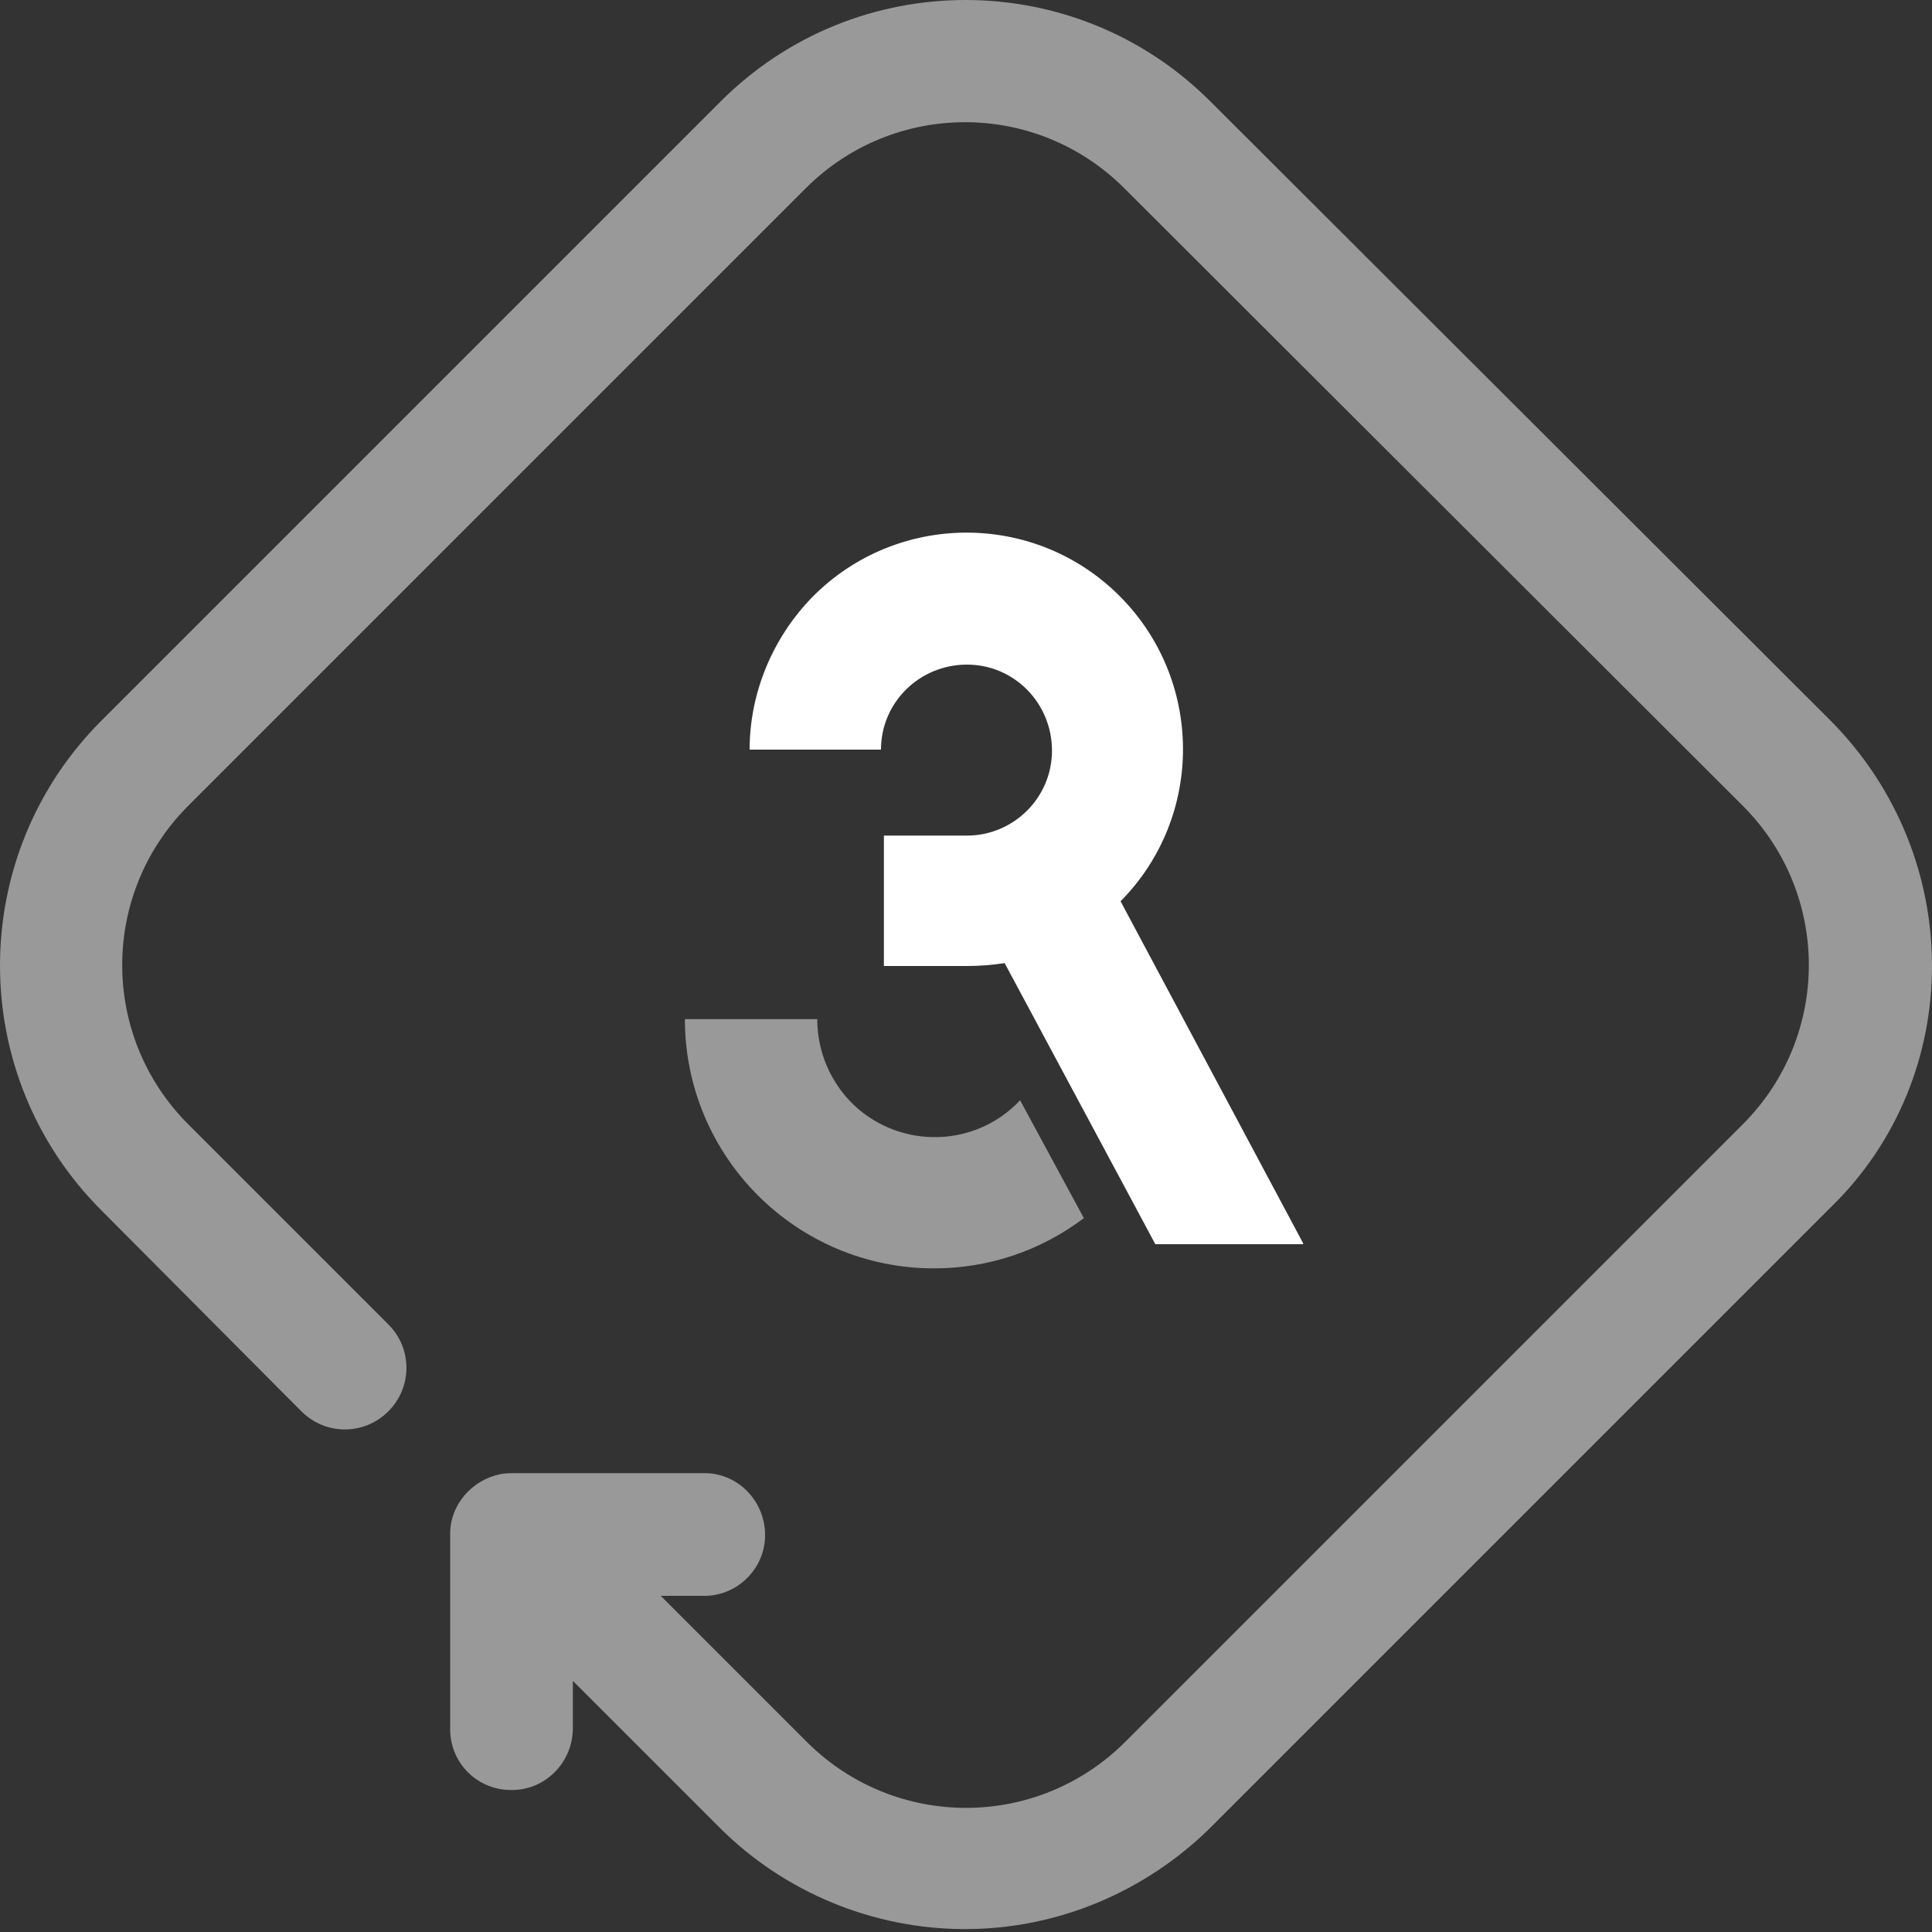 <?xml version="1.0" encoding="utf-8"?>
<!-- Generator: Adobe Illustrator 25.2.0, SVG Export Plug-In . SVG Version: 6.00 Build 0)  -->
<svg version="1.1" id="picto_3r" xmlns="http://www.w3.org/2000/svg" xmlns:xlink="http://www.w3.org/1999/xlink" x="0px" y="0px"
	 viewBox="0 0 200 200" style="enable-background:new 0 0 200 200;" xml:space="preserve">
<rect x="0" y="0" width="200" height="200" fill="#333333" stroke="none"/>
<style type="text/css">
	.st0{opacity:0.5;fill:#FFFFFF;}
	.st1{fill:#FFFFFF;}
</style>
<path class="st0" d="M105.6,113.9c-4.6,4.9-12.3,5.1-17.2,0.5c-2.4-2.3-3.8-5.5-3.8-8.9H70.9c0,14.2,11.5,25.8,25.8,25.8
	c5.6,0,11-1.8,15.5-5.2L105.6,113.9z"/>
<path class="st1" d="M134.9,128.7l-18.9-35.4c8.7-8.8,8.6-23-0.2-31.7s-23-8.6-31.7,0.2c-4.1,4.2-6.5,9.9-6.5,15.8h13.6
	c0-4.9,4-8.8,8.9-8.8s8.8,4,8.8,8.9c0,4.9-4,8.8-8.8,8.8h-8.6V100h8.6c1.3,0,2.6-0.1,3.9-0.3l15.6,29.1H134.9z"/>
<path class="st0" d="M189.5,74.6l-64.2-64.1c0,0,0,0,0,0c-14-14-36.7-14-50.7,0L10.5,74.6c-14,14-14,36.7,0,50.7l20.7,20.8
	c2.5,2.5,6.5,2.5,9,0c2.5-2.5,2.5-6.5,0-9l-20.8-20.8c-9-9.1-9-23.7,0-32.8l64.1-64.1c9.1-9,23.7-9,32.8,0l64.2,64.1
	c9,9.1,9,23.7,0,32.8l-64.1,64.1c-9.1,9-23.7,9-32.8,0l-15.2-15.2h4.7c3.3-0.1,6-2.8,6.1-6.1c0.1-3.5-2.6-6.5-6.1-6.6H53.4
	c-0.5,0-1,0-1.6,0.1c-2.9,0.6-5.2,3.1-5.2,6.2v20.2c0,3.5,2.8,6.3,6.3,6.3c0,0,0,0,0.1,0c3.5,0,6.3-2.9,6.3-6.4v-4.9l15.2,15.2
	c6.7,6.7,15.9,10.5,25.4,10.5c9.5,0,18.6-3.8,25.4-10.5l64.2-64.2C203.5,111.4,203.5,88.7,189.5,74.6z"/>
</svg>
